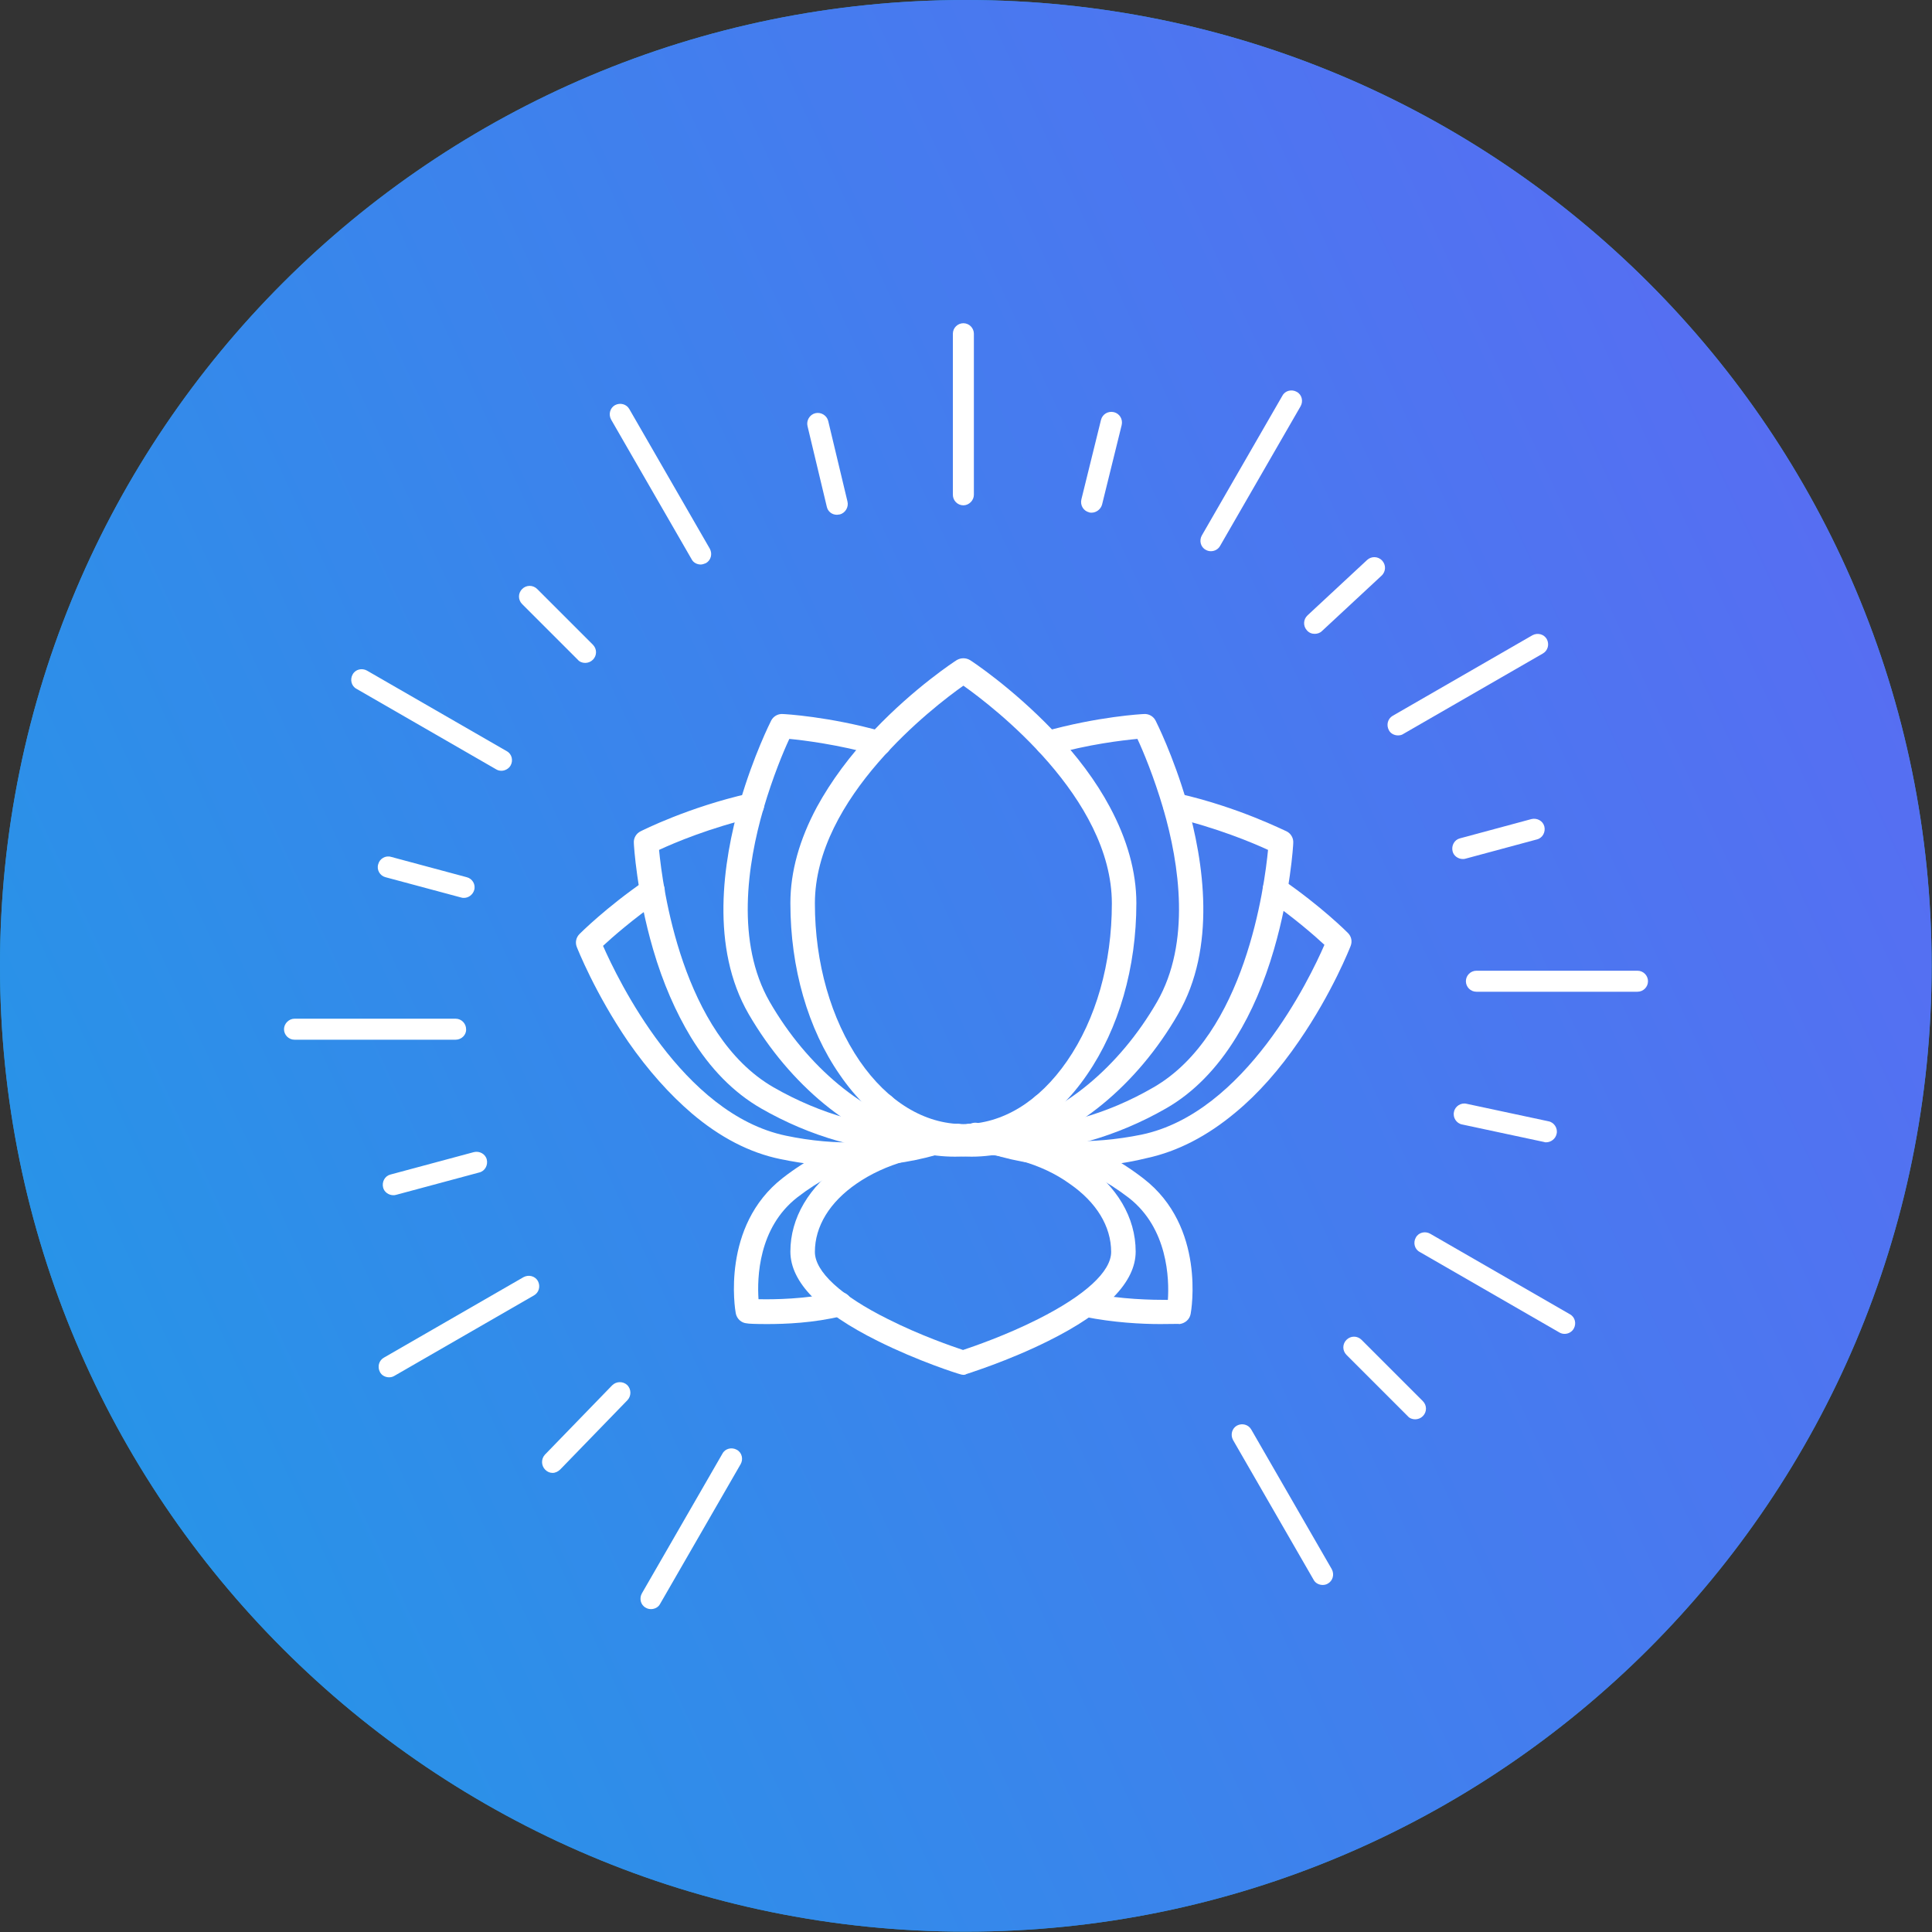 <?xml version="1.0" encoding="UTF-8"?> <svg xmlns="http://www.w3.org/2000/svg" width="200" height="200" viewBox="0 0 200 200" fill="none"><rect x="0" y="0" width="200" height="200" fill="#333333" stroke="none"/> <g clip-path="url(#clip0_365_768)"> <path d="M99.982 199.964C155.2 199.964 199.964 155.2 199.964 99.982C199.964 44.763 155.2 0 99.982 0C44.763 0 0 44.763 0 99.982C0 155.2 44.763 199.964 99.982 199.964Z" fill="#2797D4"></path> <path d="M99.982 199.964C155.2 199.964 199.964 155.2 199.964 99.982C199.964 44.763 155.2 0 99.982 0C44.763 0 0 44.763 0 99.982C0 155.2 44.763 199.964 99.982 199.964Z" fill="url(#paint0_linear_365_768)"></path> <path d="M99.728 142.324C99.619 142.324 99.474 142.288 99.365 142.251C99.184 142.215 95.052 140.91 90.846 138.807C84.865 135.835 81.82 132.717 81.82 129.563C81.82 126.083 83.741 122.82 87.221 120.392C90.556 118.072 95.015 116.803 99.692 116.803C104.404 116.803 108.827 118.072 112.162 120.392C115.642 122.784 117.564 126.047 117.564 129.563C117.564 132.717 114.519 135.835 108.537 138.807C104.332 140.91 100.199 142.179 100.018 142.251C99.982 142.288 99.873 142.324 99.728 142.324ZM99.728 119.377C95.523 119.377 91.608 120.5 88.671 122.53C85.88 124.452 84.357 126.953 84.357 129.6C84.357 131.63 87.04 134.131 91.934 136.56C95.233 138.227 98.604 139.387 99.692 139.75C100.779 139.387 104.151 138.227 107.45 136.56C112.344 134.095 115.026 131.63 115.026 129.6C115.026 126.953 113.504 124.452 110.712 122.53C107.848 120.464 103.933 119.377 99.728 119.377Z" fill="white"></path> <path d="M120.101 137.067C118.216 137.067 115.28 136.922 112.235 136.306C111.546 136.161 111.111 135.508 111.256 134.819C111.401 134.13 112.054 133.695 112.742 133.84C116.078 134.529 119.304 134.565 120.899 134.565C121.044 132.39 120.899 127.17 116.875 124.016C112.416 120.572 106.797 118.723 103.172 119.557C102.483 119.702 101.794 119.304 101.649 118.615C101.504 117.926 101.903 117.237 102.592 117.092C106.978 116.077 113.322 118.071 118.398 122.022C124.814 126.989 123.328 135.653 123.255 136.016C123.147 136.596 122.675 136.994 122.095 137.067C122.059 137.031 121.298 137.067 120.101 137.067Z" fill="white"></path> <path d="M79.391 137.067C78.195 137.067 77.433 137.031 77.325 136.994C76.745 136.958 76.273 136.523 76.165 135.943C76.092 135.581 74.642 126.916 81.022 121.95C86.097 117.999 92.442 116.041 96.828 117.02C97.517 117.165 97.952 117.854 97.77 118.542C97.626 119.231 96.937 119.666 96.248 119.485C92.623 118.651 87.004 120.5 82.545 123.944C78.485 127.098 78.376 132.318 78.521 134.493C80.116 134.529 83.379 134.493 86.677 133.768C87.366 133.623 88.019 134.058 88.164 134.747C88.309 135.436 87.874 136.088 87.185 136.233C84.212 136.958 81.276 137.067 79.391 137.067Z" fill="white"></path> <path d="M99.728 118.869C94.87 118.869 90.303 116.186 86.931 111.256C83.632 106.507 81.82 100.199 81.82 93.493C81.82 90.23 82.762 86.895 84.575 83.523C86.025 80.877 87.983 78.194 90.484 75.584C94.689 71.162 98.858 68.443 99.039 68.334C99.474 68.08 99.982 68.08 100.417 68.334C100.598 68.443 104.731 71.162 108.972 75.584C111.474 78.194 113.467 80.877 114.881 83.523C116.694 86.895 117.636 90.266 117.636 93.493C117.636 100.163 115.824 106.471 112.525 111.256C109.154 116.186 104.622 118.869 99.728 118.869ZM99.728 70.98C96.647 73.155 84.357 82.581 84.357 93.529C84.357 99.692 86.025 105.492 88.998 109.842C91.898 114.047 95.704 116.367 99.728 116.367C103.752 116.367 107.558 114.047 110.459 109.842C113.467 105.492 115.099 99.728 115.099 93.529C115.099 82.581 102.809 73.155 99.728 70.98Z" fill="white"></path> <path d="M88.055 120.754C85.662 120.754 83.234 120.5 80.805 119.992C77.615 119.34 74.533 117.745 71.597 115.243C69.313 113.286 67.102 110.821 65.035 107.848C61.591 102.809 59.779 98.205 59.706 98.024C59.525 97.553 59.634 97.045 59.996 96.683C60.105 96.574 62.752 93.927 66.812 91.136C67.392 90.737 68.189 90.882 68.588 91.462C68.987 92.042 68.842 92.84 68.262 93.239C65.507 95.16 63.404 97.009 62.425 97.915C63.948 101.359 70.618 115.316 81.349 117.564C86.496 118.651 91.753 118.47 96.212 117.092C96.647 116.947 97.082 116.802 97.481 116.657C97.481 116.657 97.481 116.657 97.517 116.657C97.698 116.585 97.915 116.512 98.097 116.44C98.242 116.367 98.423 116.331 98.568 116.331C99.257 116.331 99.837 116.911 99.837 117.6C99.837 118.144 99.474 118.615 99.003 118.796C98.786 118.869 98.604 118.977 98.387 119.05C97.915 119.231 97.444 119.412 96.937 119.557C94.109 120.355 91.136 120.754 88.055 120.754Z" fill="white"></path> <path d="M111.437 120.754C108.356 120.754 105.347 120.319 102.592 119.449C102.121 119.304 101.649 119.123 101.142 118.941C101.142 118.941 101.142 118.941 101.106 118.941C100.888 118.869 100.671 118.796 100.489 118.688C100.018 118.506 99.692 118.035 99.692 117.491C99.692 116.803 100.272 116.223 100.961 116.223C101.142 116.223 101.287 116.259 101.432 116.331C101.613 116.404 101.831 116.476 102.012 116.549H102.048C102.483 116.694 102.882 116.839 103.317 116.984C107.74 118.361 113.032 118.506 118.18 117.455C128.911 115.208 135.617 101.251 137.104 97.807C136.125 96.9 134.022 95.052 131.267 93.13C130.687 92.732 130.542 91.934 130.941 91.354C131.34 90.774 132.137 90.629 132.717 91.028C136.777 93.819 139.424 96.466 139.532 96.574C139.895 96.937 140.004 97.444 139.822 97.915C139.75 98.097 137.937 102.737 134.493 107.74C132.463 110.712 130.252 113.214 127.932 115.135C124.995 117.6 121.914 119.195 118.724 119.884C116.259 120.5 113.794 120.754 111.437 120.754Z" fill="white"></path> <path d="M98.858 119.738C97.589 119.738 96.284 119.593 94.943 119.267C88.273 117.672 81.784 112.343 77.506 104.984C73.518 98.096 74.823 89.251 76.6 83.052C78.013 78.194 79.754 74.75 79.826 74.605C80.043 74.17 80.515 73.88 81.022 73.916C81.204 73.916 85.808 74.17 91.354 75.729C92.043 75.91 92.405 76.599 92.224 77.287C92.043 77.976 91.354 78.339 90.665 78.158C86.714 77.07 83.234 76.635 81.711 76.49C81.131 77.723 80.007 80.405 79.028 83.74C77.361 89.468 76.165 97.588 79.681 103.715C83.596 110.494 89.505 115.388 95.523 116.802C98.822 117.599 101.903 117.237 104.405 115.787C105.383 115.207 106.29 114.482 107.051 113.612C107.522 113.104 108.32 113.032 108.827 113.503C109.335 113.974 109.407 114.772 108.936 115.279C107.993 116.367 106.87 117.273 105.673 117.962C103.643 119.122 101.323 119.738 98.858 119.738Z" fill="white"></path> <path d="M94.725 119.267C89.505 119.267 83.886 117.672 78.775 114.736C75.947 113.104 73.518 110.639 71.524 107.377C69.966 104.803 68.624 101.758 67.609 98.278C65.905 92.441 65.615 87.475 65.615 87.257C65.579 86.75 65.869 86.278 66.304 86.061C66.522 85.952 71.271 83.559 77.506 82.146C77.615 82.109 77.723 82.109 77.832 82.109C78.521 82.109 79.101 82.689 79.101 83.378C79.101 83.958 78.702 84.466 78.122 84.611C73.555 85.662 69.784 87.257 68.225 87.982C68.588 91.716 70.582 107.087 80.08 112.561C84.938 115.352 90.339 116.875 95.233 116.766C96.502 116.73 97.698 116.621 98.858 116.367C98.931 116.367 99.039 116.331 99.112 116.331C99.801 116.331 100.381 116.911 100.381 117.6C100.381 118.216 99.909 118.76 99.329 118.832C98.061 119.086 96.683 119.231 95.305 119.267C95.088 119.267 94.907 119.267 94.725 119.267Z" fill="white"></path> <path d="M100.598 119.738C98.133 119.738 95.813 119.158 93.783 117.962C92.55 117.273 91.463 116.367 90.52 115.279C90.049 114.772 90.121 113.938 90.629 113.503C91.136 113.032 91.97 113.104 92.405 113.612C93.166 114.482 94.073 115.207 95.052 115.787C97.589 117.237 100.634 117.599 103.933 116.802C109.915 115.388 115.86 110.494 119.775 103.715C123.292 97.588 122.095 89.468 120.428 83.74C119.449 80.405 118.325 77.723 117.745 76.49C116.223 76.635 112.706 77.034 108.791 78.158C108.102 78.339 107.413 77.94 107.232 77.287C107.051 76.599 107.45 75.91 108.102 75.729C113.649 74.17 118.253 73.916 118.434 73.916C118.941 73.88 119.413 74.17 119.63 74.605C119.703 74.75 121.443 78.194 122.857 83.052C124.633 89.251 125.938 98.096 121.95 104.984C117.709 112.343 111.184 117.708 104.513 119.267C103.208 119.557 101.867 119.738 100.598 119.738Z" fill="white"></path> <path d="M104.731 119.267C104.55 119.267 104.368 119.267 104.223 119.267C102.809 119.231 101.468 119.086 100.163 118.832C99.583 118.723 99.112 118.216 99.112 117.6C99.112 116.911 99.692 116.331 100.381 116.331C100.453 116.331 100.562 116.331 100.634 116.367C101.758 116.585 102.991 116.73 104.26 116.766C109.154 116.875 114.555 115.388 119.413 112.561C128.911 107.087 130.904 91.716 131.267 87.982C129.708 87.257 125.902 85.662 121.37 84.611C120.79 84.466 120.392 83.958 120.392 83.378C120.392 82.689 120.972 82.109 121.66 82.109C121.769 82.109 121.878 82.109 121.987 82.146C128.222 83.559 132.971 85.988 133.188 86.061C133.623 86.278 133.913 86.75 133.877 87.257C133.877 87.475 133.587 92.405 131.883 98.278C130.868 101.758 129.563 104.803 127.968 107.377C125.974 110.639 123.509 113.141 120.718 114.736C115.606 117.672 109.951 119.267 104.731 119.267Z" fill="white"></path> <path d="M99.728 52.311C99.112 52.311 98.641 51.803 98.641 51.223V34.547C98.641 33.931 99.148 33.46 99.728 33.46C100.344 33.46 100.816 33.968 100.816 34.547V51.223C100.816 51.803 100.308 52.311 99.728 52.311Z" fill="white"></path> <path d="M72.539 58.438C72.177 58.438 71.778 58.256 71.597 57.894L63.259 43.429C62.969 42.886 63.15 42.233 63.658 41.943C64.202 41.653 64.854 41.834 65.144 42.342L73.482 56.806C73.772 57.35 73.591 58.003 73.083 58.293C72.902 58.365 72.721 58.438 72.539 58.438Z" fill="white"></path> <path d="M51.912 79.79C51.731 79.79 51.55 79.754 51.368 79.645L36.904 71.307C36.36 71.017 36.215 70.328 36.505 69.82C36.795 69.277 37.484 69.132 37.992 69.422L52.456 77.76C53 78.05 53.145 78.738 52.855 79.246C52.674 79.572 52.275 79.79 51.912 79.79Z" fill="white"></path> <path d="M47.163 107.631H30.488C29.871 107.631 29.4 107.124 29.4 106.544C29.4 105.964 29.907 105.456 30.488 105.456H47.163C47.78 105.456 48.251 105.964 48.251 106.544C48.287 107.124 47.78 107.631 47.163 107.631Z" fill="white"></path> <path d="M40.276 142.578C39.913 142.578 39.514 142.396 39.333 142.034C39.043 141.49 39.224 140.838 39.732 140.548L54.196 132.21C54.74 131.92 55.392 132.101 55.682 132.608C55.972 133.152 55.791 133.805 55.284 134.095L40.819 142.433C40.638 142.541 40.457 142.578 40.276 142.578Z" fill="white"></path> <path d="M67.392 166.575C67.21 166.575 67.029 166.539 66.848 166.43C66.304 166.14 66.159 165.452 66.449 164.944L74.787 150.48C75.077 149.936 75.766 149.791 76.273 150.081C76.817 150.371 76.962 151.06 76.672 151.567L68.334 166.032C68.153 166.394 67.754 166.575 67.392 166.575Z" fill="white"></path> <path d="M136.922 164.074C136.56 164.074 136.161 163.893 135.98 163.531L127.642 149.066C127.352 148.522 127.533 147.87 128.041 147.58C128.584 147.29 129.237 147.471 129.527 147.979L137.865 162.443C138.155 162.987 137.974 163.639 137.466 163.929C137.285 164.038 137.103 164.074 136.922 164.074Z" fill="white"></path> <path d="M161.972 138.082C161.791 138.082 161.609 138.045 161.428 137.937L146.964 129.599C146.42 129.309 146.275 128.62 146.565 128.113C146.855 127.569 147.544 127.424 148.051 127.714L162.516 136.052C163.06 136.342 163.205 137.03 162.915 137.538C162.733 137.864 162.371 138.082 161.972 138.082Z" fill="white"></path> <path d="M169.512 102.664H152.837C152.22 102.664 151.749 102.157 151.749 101.577C151.749 100.961 152.257 100.489 152.837 100.489H169.512C170.129 100.489 170.6 100.997 170.6 101.577C170.6 102.157 170.129 102.664 169.512 102.664Z" fill="white"></path> <path d="M144.716 76.128C144.354 76.128 143.955 75.947 143.774 75.585C143.484 75.041 143.665 74.388 144.173 74.098L158.637 65.76C159.181 65.471 159.833 65.652 160.123 66.159C160.413 66.703 160.232 67.356 159.724 67.646L145.26 75.983C145.115 76.092 144.898 76.128 144.716 76.128Z" fill="white"></path> <path d="M125.358 57.06C125.177 57.06 124.995 57.023 124.814 56.915C124.27 56.625 124.125 55.936 124.415 55.428L132.753 40.964C133.043 40.42 133.732 40.275 134.24 40.565C134.783 40.855 134.928 41.544 134.638 42.052L126.3 56.516C126.119 56.842 125.757 57.06 125.358 57.06Z" fill="white"></path> <path d="M86.641 53.29C86.134 53.29 85.699 52.964 85.59 52.456L83.596 44.118C83.451 43.538 83.814 42.922 84.394 42.777C84.974 42.632 85.59 42.995 85.735 43.575L87.729 51.913C87.874 52.492 87.511 53.109 86.931 53.254C86.823 53.254 86.75 53.29 86.641 53.29Z" fill="white"></path> <path d="M60.576 68.624C60.286 68.624 59.996 68.515 59.815 68.297L54.051 62.533C53.616 62.099 53.616 61.41 54.051 60.975C54.486 60.54 55.175 60.54 55.61 60.975L61.374 66.739C61.809 67.174 61.809 67.862 61.374 68.297C61.156 68.515 60.866 68.624 60.576 68.624Z" fill="white"></path> <path d="M48.033 92.948C47.925 92.948 47.852 92.948 47.743 92.912L39.913 90.81C39.333 90.665 38.97 90.048 39.152 89.468C39.297 88.888 39.913 88.526 40.493 88.707L48.323 90.81C48.903 90.955 49.266 91.571 49.085 92.151C48.94 92.622 48.505 92.948 48.033 92.948Z" fill="white"></path> <path d="M40.711 123.727C40.239 123.727 39.768 123.4 39.659 122.929C39.514 122.349 39.84 121.733 40.42 121.588L49.048 119.268C49.628 119.123 50.245 119.449 50.39 120.029C50.535 120.609 50.208 121.225 49.628 121.37L41.001 123.69C40.892 123.727 40.783 123.727 40.711 123.727Z" fill="white"></path> <path d="M57.205 152.474C56.915 152.474 56.661 152.365 56.444 152.148C56.009 151.713 56.009 151.024 56.407 150.589L63.368 143.411C63.803 142.976 64.492 142.976 64.927 143.375C65.362 143.81 65.362 144.499 64.963 144.934L58.003 152.111C57.785 152.329 57.495 152.474 57.205 152.474Z" fill="white"></path> <path d="M146.493 146.927C146.203 146.927 145.913 146.819 145.731 146.601L139.387 140.257C138.952 139.822 138.952 139.133 139.387 138.698C139.822 138.263 140.511 138.263 140.946 138.698L147.29 145.042C147.725 145.477 147.725 146.166 147.29 146.601C147.073 146.819 146.783 146.927 146.493 146.927Z" fill="white"></path> <path d="M160.051 118.252C159.978 118.252 159.906 118.252 159.833 118.216L151.35 116.403C150.77 116.294 150.372 115.678 150.517 115.098C150.625 114.518 151.242 114.119 151.822 114.264L160.305 116.077C160.885 116.186 161.283 116.802 161.138 117.382C161.03 117.889 160.558 118.252 160.051 118.252Z" fill="white"></path> <path d="M151.423 88.925C150.952 88.925 150.48 88.599 150.372 88.127C150.227 87.547 150.553 86.931 151.133 86.786L158.528 84.792C159.108 84.647 159.724 84.973 159.87 85.553C160.015 86.133 159.688 86.75 159.108 86.895L151.713 88.888C151.604 88.925 151.532 88.925 151.423 88.925Z" fill="white"></path> <path d="M136.088 65.615C135.798 65.615 135.508 65.507 135.291 65.253C134.892 64.818 134.892 64.129 135.363 63.694L141.526 57.966C141.961 57.568 142.65 57.568 143.085 58.039C143.484 58.474 143.484 59.163 143.013 59.598L136.85 65.325C136.632 65.543 136.342 65.615 136.088 65.615Z" fill="white"></path> <path d="M112.996 53.072C112.924 53.072 112.815 53.072 112.742 53.036C112.162 52.891 111.8 52.311 111.945 51.694L113.975 43.465C114.12 42.885 114.7 42.523 115.316 42.668C115.896 42.813 116.259 43.393 116.114 44.009L114.084 52.238C113.939 52.746 113.467 53.072 112.996 53.072Z" fill="white"></path> </g> <defs> <linearGradient id="paint0_linear_365_768" x1="124.709" y1="-277.222" x2="-154.401" y2="-147.495" gradientUnits="userSpaceOnUse"> <stop stop-color="#695FF7"></stop> <stop offset="1" stop-color="#2298E6"></stop> </linearGradient> <clipPath id="clip0_365_768"> <rect width="200" height="200" fill="white"></rect> </clipPath> </defs> </svg> 
